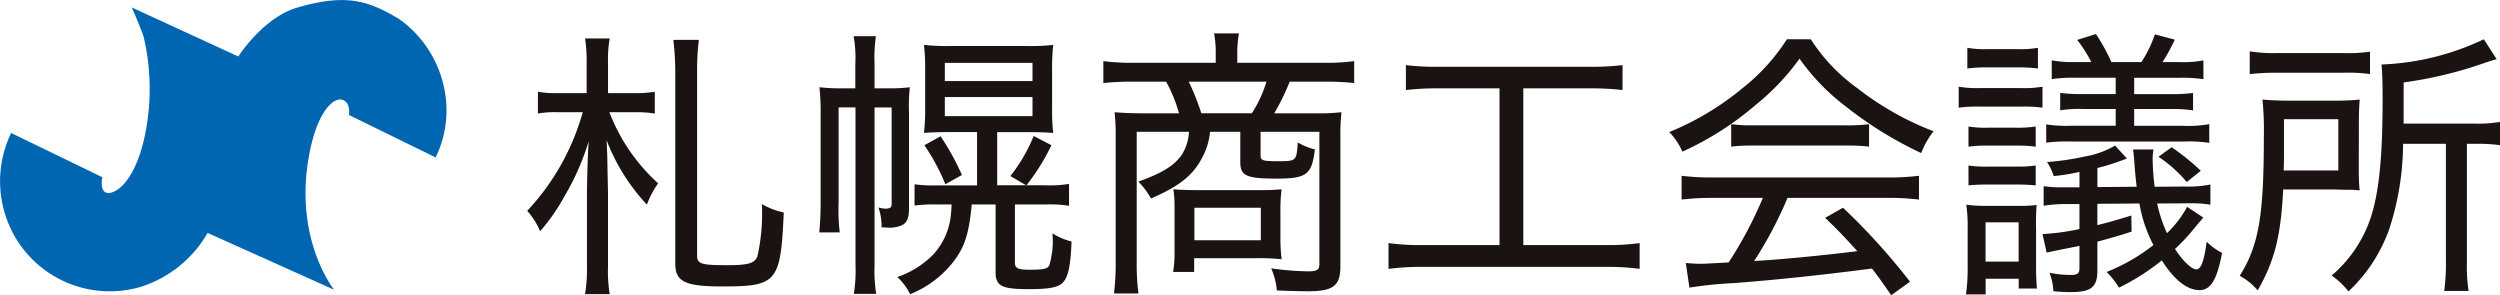 <svg height="21.66" viewBox="0 0 183.442 21.66" width="183.442" xmlns="http://www.w3.org/2000/svg"><g transform="translate(-73.836 -227.987)"><g fill="#1a1311"><path d="m225.568 242.5a8.754 8.754 0 0 0 1.539-.1v1.6a8.519 8.519 0 0 0 -1.5-.1h-1.831a13.556 13.556 0 0 0 3.577 5.22 6.53 6.53 0 0 0 -.824 1.563 14.521 14.521 0 0 1 -2.959-4.73c.042.841.06 1.3.06 1.687.02 1.069.02 1.069.044 2.122v5.444a10.761 10.761 0 0 0 .124 2.042h-1.809a11.1 11.1 0 0 0 .141-2.018v-5.26c0-.91.062-3.031.126-3.933a18.365 18.365 0 0 1 -1.753 3.992 14.6 14.6 0 0 1 -1.809 2.608 5.34 5.34 0 0 0 -.947-1.5 17.4 17.4 0 0 0 4.074-7.238h-1.952a6.5 6.5 0 0 0 -1.338.1v-1.6a7.1 7.1 0 0 0 1.464.1h2.112v-2.241a10.622 10.622 0 0 0 -.117-1.767h1.81a8.46 8.46 0 0 0 -.124 1.767v2.242zm4.772-3.908a18.641 18.641 0 0 0 -.128 2.221v13.612c0 .6.289.7 2.182.7 1.563 0 2.018-.124 2.241-.638a14.27 14.27 0 0 0 .329-3.844 5.621 5.621 0 0 0 1.607.614c-.23 5.121-.473 5.428-4.525 5.428-2.714 0-3.436-.343-3.436-1.683v-14.19a20.151 20.151 0 0 0 -.142-2.221z" transform="translate(-105.225 -7.68)"/><path d="m298.863 243.093v6.971a14.737 14.737 0 0 0 .08 2.2h-1.5a22.233 22.233 0 0 0 .1-2.261v-6.437a16.708 16.708 0 0 0 -.086-1.954 13.345 13.345 0 0 0 1.727.08h.905v-1.787a9.023 9.023 0 0 0 -.124-2.038h1.635a11.2 11.2 0 0 0 -.1 2.038v1.787h1.027a10.7 10.7 0 0 0 1.561-.08 13.444 13.444 0 0 0 -.06 1.89v6.998c0 .678-.143 1.029-.472 1.212a2.215 2.215 0 0 1 -.866.207h-.1s-.126 0-.331-.02h-.245a4.223 4.223 0 0 0 -.227-1.464 2.065 2.065 0 0 0 .514.088c.305 0 .453-.088.453-.291v-7.135h-1.254v11.578a10.773 10.773 0 0 0 .122 2.1h-1.645a10.372 10.372 0 0 0 .124-2.1v-11.582zm10.158 1.811h-2c-.819 0-1.334.02-1.894.06a14.978 14.978 0 0 0 .086-1.81v-2.816a14.95 14.95 0 0 0 -.086-1.831 15.01 15.01 0 0 0 1.938.08h5.589a14.9 14.9 0 0 0 1.956-.08 14.931 14.931 0 0 0 -.082 1.85v2.8a14.139 14.139 0 0 0 .082 1.81c-.554-.04-1.069-.06-1.871-.06h-2.239v3.9h2.12l-1.152-.678a12.1 12.1 0 0 0 1.709-2.939l1.3.678a15.5 15.5 0 0 1 -1.832 2.939h1.334a8.92 8.92 0 0 0 1.791-.1v1.607a8.831 8.831 0 0 0 -1.7-.1h-2.27v4.279c0 .391.223.51 1.025.51 1.111 0 1.36-.06 1.5-.327a6.268 6.268 0 0 0 .229-2.345 4.505 4.505 0 0 0 1.4.6c-.062 1.747-.243 2.632-.66 3.039-.347.331-.987.459-2.485.459-1.976 0-2.427-.231-2.427-1.236v-4.977h-1.749c-.208 2.2-.534 3.187-1.442 4.319a7.638 7.638 0 0 1 -3.083 2.265 4.065 4.065 0 0 0 -.943-1.26 6.706 6.706 0 0 0 2.67-1.683 4.982 4.982 0 0 0 1.216-2.509 8.548 8.548 0 0 0 .1-1.133h-1.075a11.136 11.136 0 0 0 -1.641.08v-1.559a10.142 10.142 0 0 0 1.623.08h2.963zm-2.676.307a18.343 18.343 0 0 1 1.565 2.84l-1.216.678a15.126 15.126 0 0 0 -1.538-2.86zm.311-4.052h6.433v-1.336h-6.433zm0 2.573h6.433v-1.4h-6.433z" transform="translate(-163.492 -7.225)"/><path d="m383.229 238.468a7.252 7.252 0 0 0 -.123-1.356h1.827a7.779 7.779 0 0 0 -.122 1.356v.8h6.375a15.759 15.759 0 0 0 2.2-.123v1.607a19.233 19.233 0 0 0 -2.14-.1h-2.59a17.154 17.154 0 0 1 -1.133 2.321h3.025a14.593 14.593 0 0 0 1.909-.08 13.586 13.586 0 0 0 -.082 1.707v9.584c0 1.456-.511 1.846-2.4 1.846-.534 0-1.3-.02-2.261-.06a5.29 5.29 0 0 0 -.417-1.624 20.614 20.614 0 0 0 2.656.223c.718 0 .881-.1.881-.554v-9.685h-4.315v1.747c0 .351.166.411 1.232.411 1.4 0 1.4 0 1.5-1.376a4.5 4.5 0 0 0 1.252.51c-.223 1.85-.594 2.142-2.816 2.142s-2.656-.207-2.656-1.216v-2.218h-2.22a5 5 0 0 1 -.618 1.97c-.654 1.236-1.665 2.042-3.719 2.923a5.444 5.444 0 0 0 -.923-1.236c1.809-.654 2.69-1.212 3.227-2.034a3.617 3.617 0 0 0 .49-1.624h-3.838v9.54a17.333 17.333 0 0 0 .126 2.325h-1.793a18.253 18.253 0 0 0 .124-2.325v-9.269a15.035 15.035 0 0 0 -.08-1.707c.409.04 1.23.08 1.97.08h2.756a10.536 10.536 0 0 0 -.943-2.321h-2.469a19.44 19.44 0 0 0 -2.138.1v-1.607a16.663 16.663 0 0 0 2.22.123h6.026zm4.748 13.492a12.884 12.884 0 0 0 .086 1.723 15.908 15.908 0 0 0 -1.853-.08h-4.564v1.009h-1.546a8.189 8.189 0 0 0 .106-1.5v-3.187a8.925 8.925 0 0 0 -.084-1.376c.552.04.987.06 1.749.06h4.357a17.814 17.814 0 0 0 1.833-.06 12.089 12.089 0 0 0 -.086 1.623zm-2.1-8.989a8.831 8.831 0 0 0 1.071-2.321h-5.7a17.728 17.728 0 0 1 .925 2.321zm-4.215 9.32h4.875v-2.391h-4.875z" transform="translate(-220.186 -6.672)"/><path d="m456.54 247.464a20.012 20.012 0 0 0 -2.445.124v-1.827a19.644 19.644 0 0 0 2.469.123h10.977a20.454 20.454 0 0 0 2.451-.123v1.827a20.308 20.308 0 0 0 -2.451-.124h-4.83v11.5h6.026a17.076 17.076 0 0 0 2.509-.144v1.89a17.45 17.45 0 0 0 -2.509-.144h-13.41a18.606 18.606 0 0 0 -2.507.144v-1.89a17.383 17.383 0 0 0 2.531.144h5.613v-11.5z" transform="translate(-277.099 -12.995)"/><path d="m539.826 238.714a13.21 13.21 0 0 0 3.436 3.6 21.6 21.6 0 0 0 5.573 3.147 6.222 6.222 0 0 0 -.907 1.6 28.044 28.044 0 0 1 -5.571-3.45 15.8 15.8 0 0 1 -3.357-3.477 17.063 17.063 0 0 1 -3.166 3.35 22.376 22.376 0 0 1 -5.43 3.473 4.71 4.71 0 0 0 -.965-1.436 20.555 20.555 0 0 0 5.364-3.21 14.491 14.491 0 0 0 3.27-3.6zm-7.115 11.637a18.161 18.161 0 0 0 -2.363.124v-1.747a18.083 18.083 0 0 0 2.363.124h12.689a17.567 17.567 0 0 0 2.365-.124v1.747a18.137 18.137 0 0 0 -2.365-.124h-7.28a29.762 29.762 0 0 1 -2.447 4.63c1.89-.1 4.935-.395 7.569-.722-1.029-1.129-1.418-1.54-2.365-2.445l1.314-.742a47.81 47.81 0 0 1 4.917 5.428l-1.38.989c-.722-1.029-.967-1.4-1.418-1.954-3.458.451-7.077.841-10.158 1.069a29.826 29.826 0 0 0 -3.23.331l-.267-1.81c.393.04.762.06 1.069.06.289 0 .289 0 2.076-.1a29.366 29.366 0 0 0 2.51-4.734zm1.276-5.408a11.621 11.621 0 0 0 1.663.084h6.682a12.917 12.917 0 0 0 1.771-.084v1.647a13.5 13.5 0 0 0 -1.747-.08h-6.724a12.513 12.513 0 0 0 -1.645.08z" transform="translate(-333.121 -7.843)"/><path d="m614.587 242.668a10 10 0 0 0 -1.46-.08h-3.149a10.631 10.631 0 0 0 -1.541.08v-1.539a7.889 7.889 0 0 0 1.541.1h3.022a8.046 8.046 0 0 0 1.585-.1zm-5.615 13.7a13.653 13.653 0 0 0 .123-2.034v-2.716a11.639 11.639 0 0 0 -.1-1.831 10.04 10.04 0 0 0 1.38.084h2.423a8.966 8.966 0 0 0 1.358-.064 16.969 16.969 0 0 0 -.04 1.727v2.7a16.9 16.9 0 0 0 .064 1.707h-1.338v-.722h-2.427v1.152zm.1-18.094a7.186 7.186 0 0 0 1.44.1h2.3a7.162 7.162 0 0 0 1.44-.1v1.519a10.26 10.26 0 0 0 -1.44-.08h-2.3a10.242 10.242 0 0 0 -1.44.08zm.084 5.775a7.873 7.873 0 0 0 1.458.088h1.994a8.744 8.744 0 0 0 1.482-.088v1.483a10.235 10.235 0 0 0 -1.482-.08h-1.994a9.1 9.1 0 0 0 -1.458.08zm0 2.863a8.886 8.886 0 0 0 1.458.08h1.994a9.694 9.694 0 0 0 1.482-.08v1.456c-.535-.04-.74-.06-1.482-.06h-1.994a14.251 14.251 0 0 0 -1.458.06zm1.254 7.051h2.427v-2.88h-2.427zm15.979-3.23c-.287.331-.389.455-.68.8a13.173 13.173 0 0 1 -1.4 1.5c.536.841 1.216 1.5 1.561 1.5s.561-.554.766-2.034a4.027 4.027 0 0 0 1.129.821c-.371 1.954-.82 2.736-1.663 2.736-.886 0-1.873-.762-2.758-2.182a16.749 16.749 0 0 1 -3.145 2 5.871 5.871 0 0 0 -.907-1.153 13.7 13.7 0 0 0 3.436-1.974 10.125 10.125 0 0 1 -1.028-3.047l-3.087.02v1.564c1.009-.247 1.254-.331 2.491-.7l.02 1.172c-.453.168-1.36.435-2.51.742v2.118c0 1.212-.451 1.583-1.932 1.583-.472 0-.8-.02-1.294-.064a4.372 4.372 0 0 0 -.289-1.356 7.515 7.515 0 0 0 1.583.163c.473 0 .616-.124.616-.491v-1.641q-2.13.425-2.407.491l-.305-1.36a16.773 16.773 0 0 0 2.712-.367v-1.831h-.9a9.463 9.463 0 0 0 -1.727.123v-1.439a8.273 8.273 0 0 0 1.376.084h1.253v-1.133a13.33 13.33 0 0 1 -1.892.307 3.891 3.891 0 0 0 -.49-1.029 18.954 18.954 0 0 0 2.776-.407 6.556 6.556 0 0 0 2.219-.8l.865.945a16.083 16.083 0 0 1 -2.161.7v1.4l2.881-.024c-.064-.515-.126-1.129-.166-1.747-.044-.594-.064-.682-.1-.989h1.5a3.916 3.916 0 0 0 -.062.766 17.654 17.654 0 0 0 .146 1.97l2.259-.016a8.2 8.2 0 0 0 1.833-.148v1.48a8.293 8.293 0 0 0 -1.5-.1h-.329l-2.079.014a10.61 10.61 0 0 0 .72 2.177 7.752 7.752 0 0 0 1.479-1.934zm-8.226-11.41a8.952 8.952 0 0 0 -1.031-1.627l1.378-.431a14.219 14.219 0 0 1 1.133 2.058h2.2a8.761 8.761 0 0 0 .989-2.034l1.462.387a13.271 13.271 0 0 1 -.9 1.647h1.23a8.106 8.106 0 0 0 1.771-.124v1.376a11.052 11.052 0 0 0 -1.771-.1h-3.31v1.2h2.632a13.141 13.141 0 0 0 1.689-.084v1.276a9.738 9.738 0 0 0 -1.689-.1h-2.632v1.232h3.661a8.4 8.4 0 0 0 1.849-.124v1.376a9.807 9.807 0 0 0 -1.829-.1h-8.307a12.211 12.211 0 0 0 -1.828.084v-1.34a10.04 10.04 0 0 0 1.828.1h3.271v-1.232h-2.365a9.024 9.024 0 0 0 -1.709.1v-1.276a13.484 13.484 0 0 0 1.709.084h2.365v-1.2h-2.922a10.908 10.908 0 0 0 -1.771.1v-1.376a8.467 8.467 0 0 0 1.771.124zm5.9 6.249a16.348 16.348 0 0 1 2.14 1.727l-1.031.826a9.7 9.7 0 0 0 -2.076-1.854z" transform="translate(-390.879 -6.78)"/><path d="m693.864 248.254c0 .742.022 1.029.062 1.543-.329-.02-.473-.04-.575-.04h-.451l-.883-.024h-3.7c-.166 3.418-.64 5.264-1.872 7.406a4.452 4.452 0 0 0 -1.316-1.069c1.4-2.241 1.769-4.4 1.769-10.178a22.212 22.212 0 0 0 -.1-2.756c.68.056 1.194.08 2.162.08h3a18.774 18.774 0 0 0 1.974-.08c-.04.431-.062.965-.062 1.624zm-8-8.655a11.258 11.258 0 0 0 2.06.124h4.748a11.689 11.689 0 0 0 2.018-.1v1.643a11.824 11.824 0 0 0 -1.954-.1h-4.9a17.772 17.772 0 0 0 -1.974.1zm6.5 8.738v-3.761h-3.988v1.994c0 .989 0 1.168-.022 1.767zm4.752-1.954a20.408 20.408 0 0 1 -1.009 6.234 11.579 11.579 0 0 1 -3 4.6 5.331 5.331 0 0 0 -1.236-1.168 9.541 9.541 0 0 0 2.86-4.216c.616-1.87.882-4.443.882-8.722 0-1.253-.02-1.891-.08-2.548a19.143 19.143 0 0 0 7.506-1.851l.945 1.46c-.309.084-.451.128-.865.267a29.993 29.993 0 0 1 -5.963 1.44v3.021h5.144a10.008 10.008 0 0 0 1.93-.124v1.707a11.846 11.846 0 0 0 -1.831-.1h-.6v8.658a11.781 11.781 0 0 0 .125 2.138h-1.791a14.507 14.507 0 0 0 .125-2.158v-8.638z" transform="translate(-446.949 -7.843)"/></g><path d="m74.649 237.743 6.694 3.246s-.2.925.263 1.125 1.978-.415 2.8-3.908a16.677 16.677 0 0 0 -.044-7.569c-.413-1.129-.861-2.106-.861-2.106l7.821 3.6s1.821-2.856 4.317-3.585c3.493-1.013 5.135-.586 7.511.854a8.283 8.283 0 0 1 3.444 6.365 7.873 7.873 0 0 1 -.792 3.773l-6.363-3.115s.166-.961-.529-1.125c-.624-.147-1.888.914-2.455 4.439-.969 5.97 1.9 9.512 1.9 9.512l-9.284-4.172a8.686 8.686 0 0 1 -4.879 3.948 8.046 8.046 0 0 1 -9.079-3.37 8.135 8.135 0 0 1 -.459-7.908" fill="#0066b2" fill-rule="evenodd"/></g></svg>